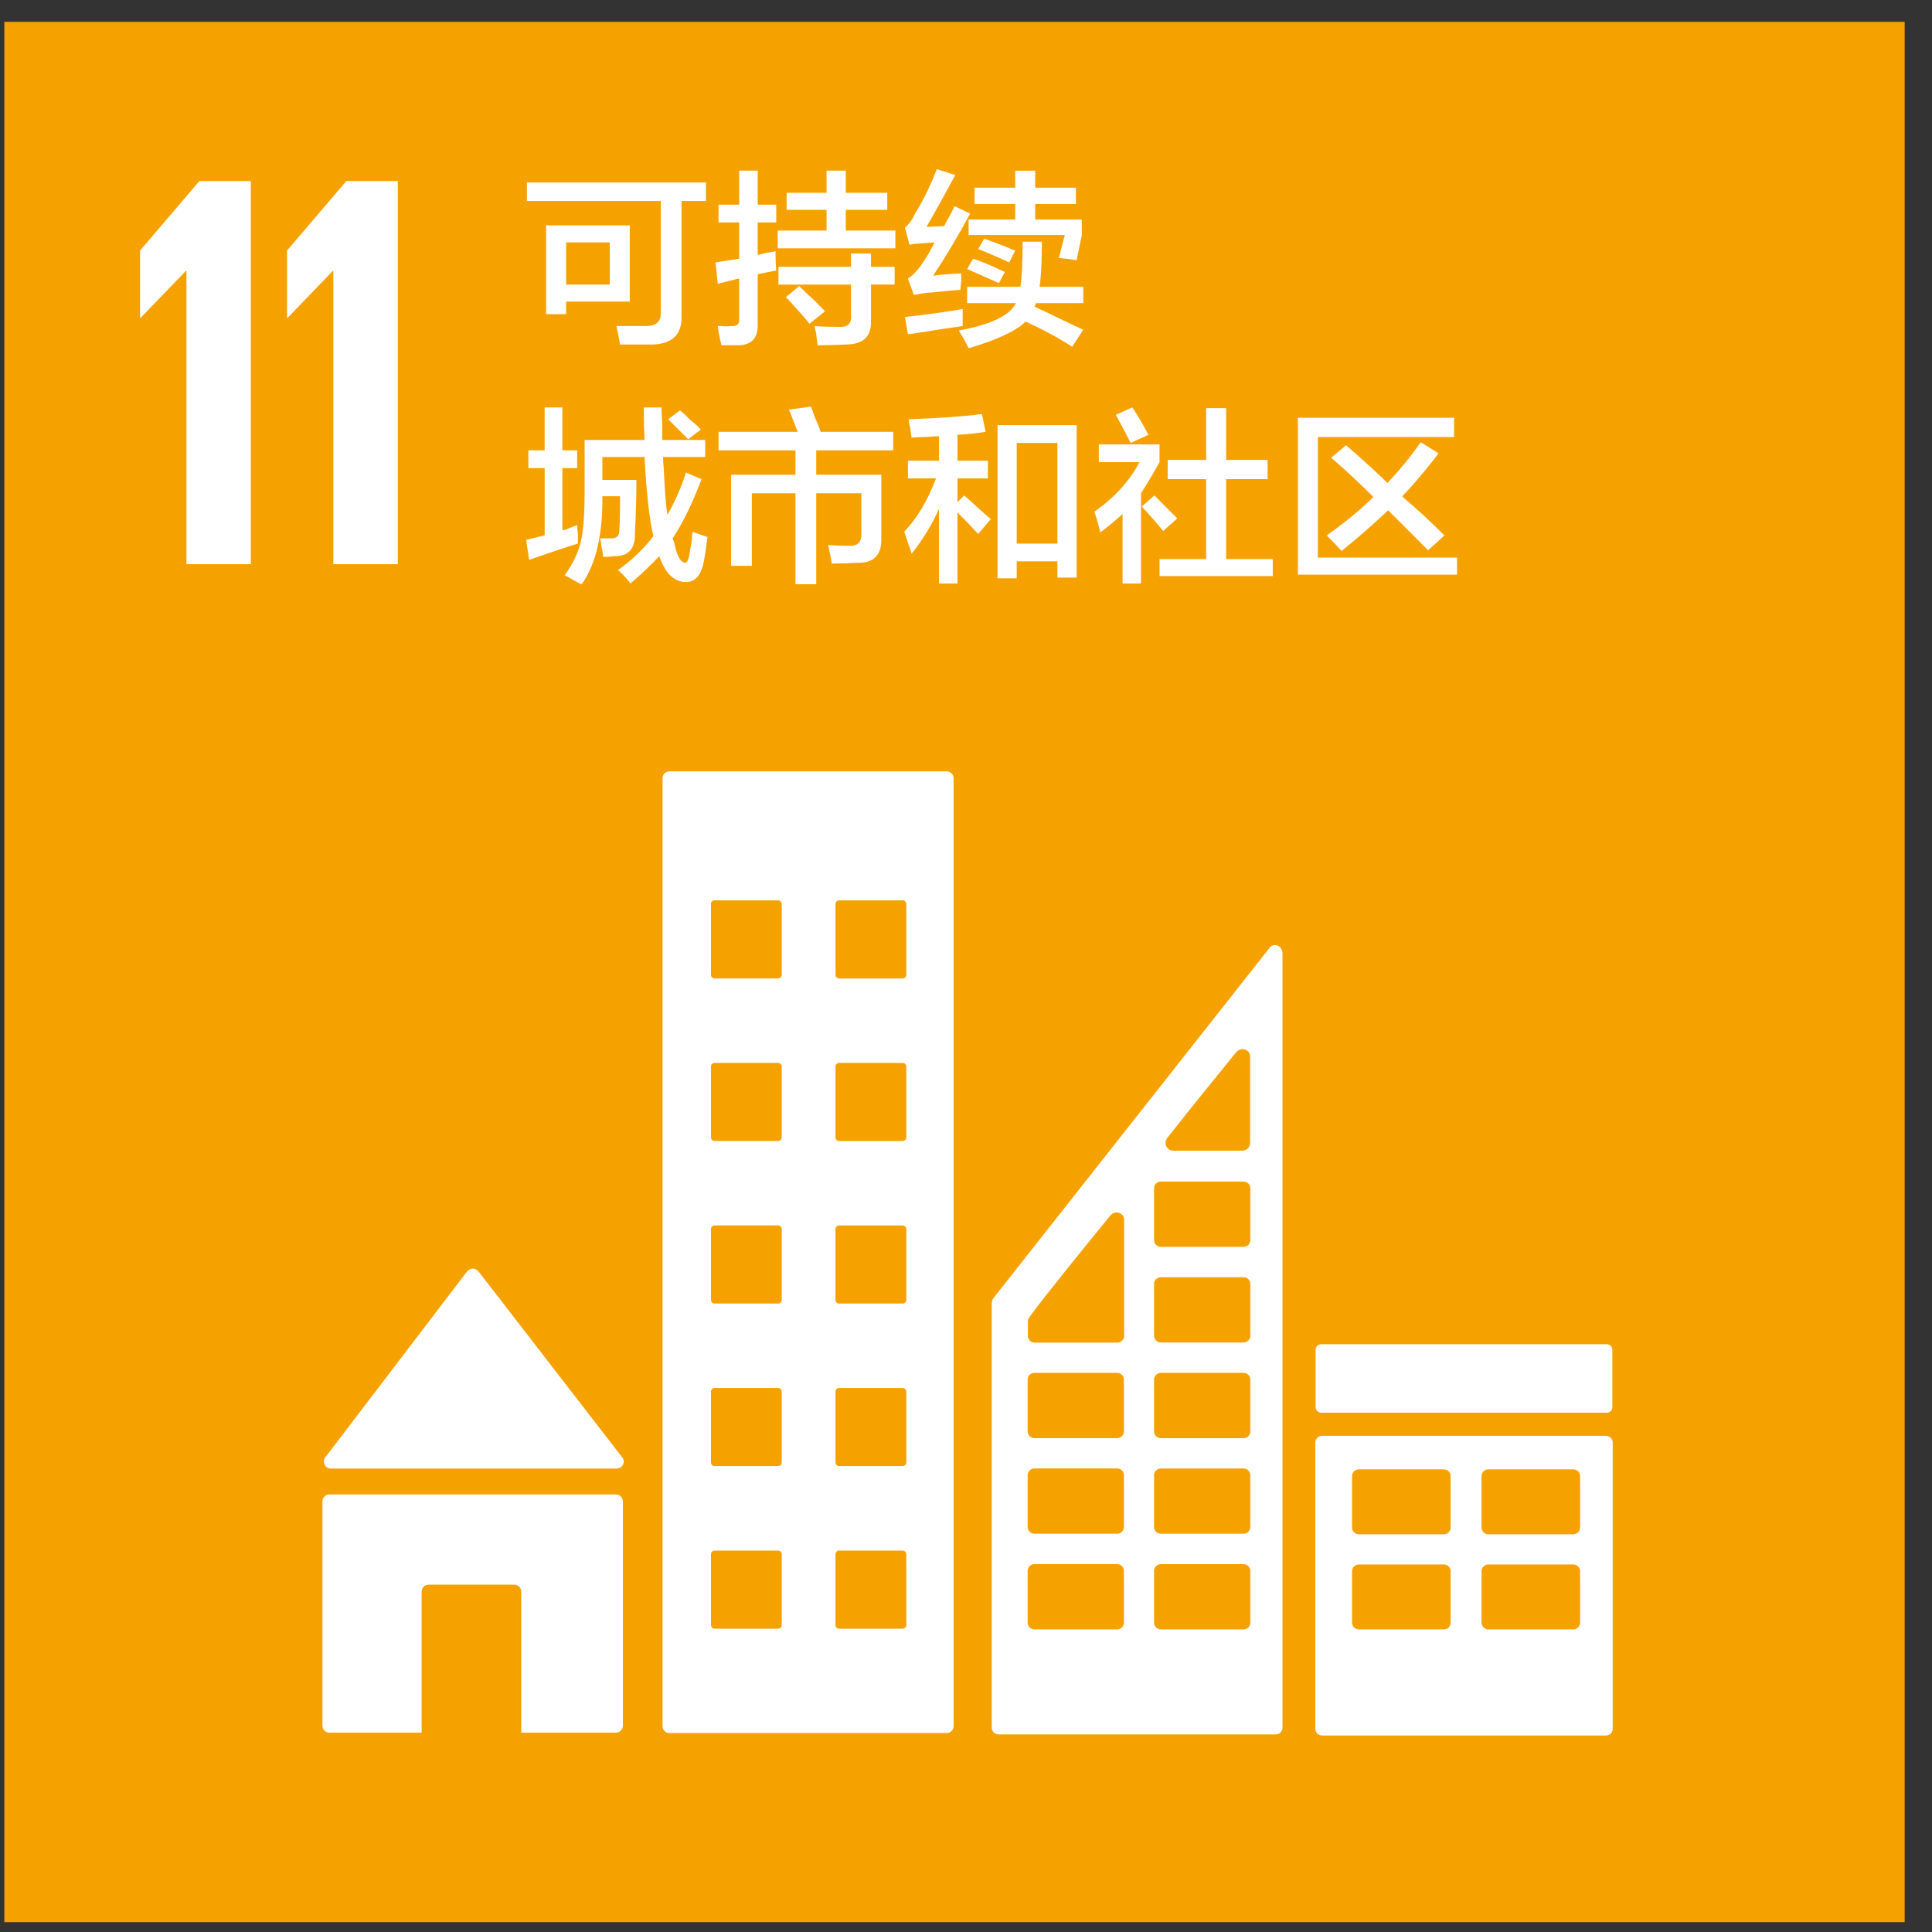 <svg width="61" height="61" viewBox="0 0 61 61" fill="none" xmlns="http://www.w3.org/2000/svg">
<rect x="0" y="0" width="61" height="61" fill="#333333" stroke="none"/>
<path d="M60.137 60.689H0.137V0.689H60.137V60.689Z" fill="#F5A200"/>
<path d="M10.446 46.366H10.539H19.471C19.593 46.366 19.694 46.266 19.694 46.143C19.694 46.086 19.671 46.036 19.634 45.997L19.623 45.985L15.132 40.175L15.089 40.126C15.048 40.083 14.99 40.054 14.926 40.054C14.87 40.054 14.82 40.077 14.781 40.111L14.753 40.142L14.711 40.19L10.329 45.937L10.261 46.02C10.237 46.055 10.225 46.097 10.225 46.144C10.225 46.266 10.323 46.367 10.446 46.367H10.445L10.446 46.366Z" fill="white"/>
<path d="M19.445 47.185H10.401C10.279 47.185 10.18 47.284 10.18 47.406V54.484C10.18 54.606 10.279 54.707 10.401 54.707H13.313V50.254C13.313 50.13 13.411 50.033 13.534 50.033H16.234C16.358 50.033 16.457 50.131 16.457 50.254V54.707H19.445C19.567 54.707 19.666 54.607 19.666 54.484V47.406C19.666 47.284 19.567 47.185 19.445 47.185H19.445Z" fill="white"/>
<path d="M50.699 45.333H41.749C41.628 45.333 41.53 45.427 41.53 45.545V54.584C41.53 54.702 41.628 54.796 41.749 54.796H50.699C50.821 54.796 50.919 54.702 50.919 54.584V45.545C50.919 45.427 50.821 45.333 50.699 45.333ZM45.802 51.233C45.802 51.351 45.704 51.447 45.584 51.447H42.909C42.788 51.447 42.689 51.351 42.689 51.233V49.608C42.689 49.49 42.788 49.395 42.909 49.395H45.584C45.704 49.395 45.802 49.49 45.802 49.608V51.233ZM45.802 48.231C45.802 48.347 45.704 48.444 45.584 48.444H42.909C42.788 48.444 42.689 48.347 42.689 48.231V46.604C42.689 46.486 42.788 46.392 42.909 46.392H45.584C45.704 46.392 45.802 46.486 45.802 46.604V48.231ZM49.889 51.233C49.889 51.351 49.791 51.447 49.669 51.447H46.995C46.875 51.447 46.777 51.351 46.777 51.233V49.608C46.777 49.49 46.875 49.395 46.995 49.395H49.669C49.791 49.395 49.889 49.49 49.889 49.608V51.233ZM49.889 48.231C49.889 48.347 49.791 48.444 49.669 48.444H46.995C46.875 48.444 46.777 48.347 46.777 48.231V46.604C46.777 46.486 46.875 46.392 46.995 46.392H49.669C49.791 46.392 49.889 46.486 49.889 46.604V48.231Z" fill="white"/>
<path d="M29.893 24.355H21.134C21.016 24.355 20.919 24.45 20.919 24.569V54.503C20.919 54.621 21.016 54.718 21.134 54.718H29.893C30.01 54.718 30.109 54.621 30.109 54.503V24.569C30.109 24.45 30.01 24.355 29.893 24.355ZM24.682 51.308C24.682 51.37 24.631 51.423 24.568 51.423H22.561C22.499 51.423 22.448 51.37 22.448 51.308V49.072C22.448 49.009 22.499 48.958 22.561 48.958H24.568C24.631 48.958 24.682 49.009 24.682 49.072V51.308ZM24.682 46.174C24.682 46.238 24.631 46.288 24.568 46.288H22.561C22.499 46.288 22.448 46.238 22.448 46.174V43.94C22.448 43.875 22.499 43.824 22.561 43.824H24.568C24.631 43.824 24.682 43.874 24.682 43.94V46.174ZM24.682 41.043C24.682 41.107 24.631 41.157 24.568 41.157H22.561C22.499 41.157 22.448 41.107 22.448 41.043V38.807C22.448 38.743 22.499 38.691 22.561 38.691H24.568C24.631 38.691 24.682 38.743 24.682 38.807V41.043ZM24.682 35.909C24.682 35.973 24.631 36.024 24.568 36.024H22.561C22.499 36.024 22.448 35.973 22.448 35.909V33.673C22.448 33.61 22.499 33.56 22.561 33.56H24.568C24.631 33.56 24.682 33.61 24.682 33.673V35.909ZM24.682 30.779C24.682 30.84 24.631 30.892 24.568 30.892H22.561C22.499 30.892 22.448 30.84 22.448 30.779V28.543C22.448 28.479 22.499 28.427 22.561 28.427H24.568C24.631 28.427 24.682 28.479 24.682 28.543V30.779ZM28.615 51.308C28.615 51.37 28.564 51.423 28.498 51.423H26.494C26.429 51.423 26.379 51.37 26.379 51.308V49.072C26.379 49.01 26.429 48.958 26.494 48.958H28.498C28.563 48.958 28.615 49.01 28.615 49.072V51.308ZM28.615 46.175C28.615 46.239 28.564 46.289 28.498 46.289H26.494C26.429 46.289 26.379 46.239 26.379 46.175V43.94C26.379 43.875 26.429 43.824 26.494 43.824H28.498C28.563 43.824 28.615 43.875 28.615 43.94V46.175ZM28.615 41.043C28.615 41.107 28.564 41.157 28.498 41.157H26.494C26.429 41.157 26.379 41.107 26.379 41.043V38.807C26.379 38.743 26.429 38.692 26.494 38.692H28.498C28.563 38.692 28.615 38.743 28.615 38.807V41.043ZM28.615 35.909C28.615 35.973 28.564 36.025 28.498 36.025H26.494C26.429 36.025 26.379 35.973 26.379 35.909V33.673C26.379 33.61 26.429 33.56 26.494 33.56H28.498C28.563 33.56 28.615 33.61 28.615 33.673V35.909ZM28.615 30.779C28.615 30.84 28.564 30.893 28.498 30.893H26.494C26.429 30.893 26.379 30.84 26.379 30.779V28.543C26.379 28.479 26.429 28.427 26.494 28.427H28.498C28.563 28.427 28.615 28.479 28.615 28.543V30.779Z" fill="white"/>
<path d="M50.908 44.424C50.908 44.525 50.829 44.604 50.728 44.604H41.719C41.619 44.604 41.539 44.525 41.539 44.424V42.622C41.539 42.523 41.619 42.442 41.719 42.442H50.728C50.829 42.442 50.908 42.523 50.908 42.622V44.424Z" fill="white"/>
<path d="M40.473 30.007C40.445 29.91 40.359 29.839 40.253 29.839C40.206 29.839 40.165 29.856 40.128 29.881C40.123 29.884 40.118 29.887 40.111 29.892L40.038 29.986L31.43 40.905L31.389 40.959C31.346 41.002 31.317 41.062 31.314 41.128V41.142V54.549C31.314 54.666 31.41 54.762 31.528 54.762H40.279C40.398 54.762 40.493 54.665 40.493 54.549V30.097C40.493 30.064 40.485 30.034 40.473 30.006L40.473 30.007H40.473ZM36.849 35.938L36.91 35.859C37.5 35.105 38.492 33.882 38.976 33.29L39.038 33.214C39.085 33.158 39.153 33.123 39.231 33.123C39.35 33.123 39.446 33.208 39.47 33.322V33.419V33.498V36.086C39.47 36.218 39.364 36.326 39.232 36.332C39.228 36.332 39.225 36.334 39.221 36.334C39.217 36.334 39.215 36.332 39.211 36.332H37.167H37.059C37.054 36.332 37.052 36.334 37.049 36.334C37.045 36.334 37.041 36.332 37.037 36.332C36.906 36.326 36.8 36.218 36.8 36.086C36.8 36.031 36.817 35.979 36.849 35.939V35.938ZM35.486 51.232C35.486 51.349 35.39 51.446 35.272 51.446H32.661C32.543 51.446 32.447 51.349 32.447 51.232V49.596C32.447 49.48 32.543 49.384 32.661 49.384H35.272C35.39 49.384 35.486 49.48 35.486 49.596V51.232ZM35.486 48.212C35.486 48.33 35.39 48.425 35.272 48.425H32.661C32.543 48.425 32.447 48.33 32.447 48.212V46.577C32.447 46.458 32.543 46.364 32.661 46.364H35.272C35.39 46.364 35.486 46.458 35.486 46.577V48.212ZM35.486 45.194C35.486 45.311 35.39 45.407 35.272 45.407H32.661C32.543 45.407 32.447 45.31 32.447 45.194V43.557C32.447 43.441 32.543 43.345 32.661 43.345H35.272C35.39 43.345 35.486 43.441 35.486 43.557V45.194ZM35.493 38.578V38.655V42.176C35.493 42.296 35.397 42.391 35.279 42.391H32.669C32.55 42.391 32.453 42.296 32.453 42.176V41.742V41.723C32.455 41.695 32.46 41.667 32.47 41.643C32.475 41.635 32.475 41.631 32.483 41.62C32.487 41.609 32.496 41.598 32.502 41.59C32.509 41.579 32.519 41.567 32.526 41.555C32.86 41.079 34.366 39.222 34.999 38.448L35.063 38.372C35.109 38.317 35.177 38.281 35.254 38.281C35.375 38.281 35.47 38.368 35.493 38.48V38.578V38.578ZM39.477 51.233C39.477 51.35 39.381 51.447 39.263 51.447H36.654C36.534 51.447 36.438 51.35 36.438 51.233V49.597C36.438 49.481 36.534 49.385 36.654 49.385H39.263C39.381 49.385 39.477 49.481 39.477 49.597V51.233ZM39.477 48.213C39.477 48.331 39.381 48.426 39.263 48.426H36.654C36.534 48.426 36.438 48.331 36.438 48.213V46.578C36.438 46.459 36.534 46.365 36.654 46.365H39.263C39.381 46.365 39.477 46.459 39.477 46.578V48.213ZM39.477 45.195C39.477 45.312 39.381 45.408 39.263 45.408H36.654C36.534 45.408 36.438 45.311 36.438 45.195V43.558C36.438 43.442 36.534 43.346 36.654 43.346H39.263C39.381 43.346 39.477 43.442 39.477 43.558V45.195ZM39.477 42.174C39.477 42.292 39.381 42.387 39.263 42.387H36.654C36.534 42.387 36.438 42.292 36.438 42.174V40.539C36.438 40.421 36.534 40.326 36.654 40.326H39.263C39.381 40.326 39.477 40.421 39.477 40.539V42.174ZM39.477 39.154C39.477 39.273 39.381 39.368 39.263 39.368H36.654C36.534 39.368 36.438 39.273 36.438 39.154V37.522C36.438 37.401 36.534 37.306 36.654 37.306H39.263C39.381 37.306 39.477 37.4 39.477 37.522V39.154Z" fill="white"/>
<path d="M4.423 7.911V10.034H4.441L5.869 8.553H5.886V17.813H7.92V5.716H6.296L4.423 7.911Z" fill="white"/>
<path d="M9.063 7.911V10.034H9.081L10.508 8.553H10.525V17.813H12.56V5.716H10.936L9.063 7.911Z" fill="white"/>
<path d="M16.636 6.346V5.761H22.29V6.346H21.518V9.99C21.533 10.551 21.238 10.845 20.63 10.878H19.579C19.547 10.691 19.509 10.497 19.462 10.294H20.349C20.724 10.309 20.895 10.147 20.864 9.803V6.346H16.636ZM17.242 9.919V7.116H19.883V9.522H17.874V9.92H17.242V9.919ZM17.874 8.985H19.253V7.653H17.874V8.985Z" fill="white"/>
<path d="M22.686 7.023V6.462H23.34V5.387H23.924V6.462H24.509V7.023H23.924V8.051C23.987 8.035 24.08 8.012 24.205 7.98C24.329 7.965 24.424 7.949 24.486 7.934C24.486 8.168 24.492 8.369 24.509 8.541L23.924 8.657V10.269C23.924 10.675 23.729 10.886 23.34 10.901H22.779C22.718 10.652 22.678 10.449 22.663 10.294H22.756C22.897 10.308 23.005 10.308 23.084 10.294C23.271 10.308 23.355 10.232 23.34 10.059V8.797C23.309 8.797 23.271 8.805 23.223 8.82C23.084 8.853 22.896 8.899 22.663 8.961L22.592 8.284L23.34 8.168V7.022H22.686H22.686L22.686 7.023ZM24.836 6.625V6.089H26.098V5.387H26.704V6.089H28.014V6.625H26.704V7.279H28.27V7.841H24.555V7.279H26.098V6.625H24.836ZM24.579 8.984V8.424H26.869V8.003H27.5V8.424H28.247V8.984H27.5V10.13C27.515 10.629 27.25 10.877 26.705 10.877C26.392 10.892 26.099 10.901 25.817 10.901C25.801 10.822 25.786 10.698 25.771 10.528C25.74 10.418 25.723 10.341 25.723 10.295C25.848 10.309 26.09 10.318 26.448 10.318C26.759 10.349 26.9 10.224 26.869 9.943V8.985H24.579V8.984H24.579ZM25.56 10.223C25.452 10.084 25.233 9.834 24.906 9.476C24.938 9.507 24.906 9.476 24.813 9.382L25.233 9.032C25.342 9.141 25.505 9.297 25.723 9.498C25.879 9.655 25.988 9.763 26.05 9.826L25.561 10.223H25.56Z" fill="white"/>
<path d="M28.714 7.724L28.572 7.186C28.714 7.062 28.814 6.922 28.877 6.766C29.142 6.345 29.375 5.87 29.578 5.341L30.162 5.527C29.835 6.135 29.531 6.681 29.252 7.163L29.812 7.14C29.844 7.062 29.906 6.945 29.999 6.789C30.06 6.664 30.108 6.572 30.139 6.508L30.63 6.743C30.256 7.443 29.866 8.097 29.462 8.705C29.555 8.69 29.702 8.674 29.905 8.657C30.107 8.643 30.255 8.635 30.349 8.635V8.892C30.332 9.001 30.326 9.086 30.326 9.149C30.122 9.165 29.874 9.188 29.578 9.219C29.437 9.234 29.335 9.242 29.274 9.242C29.133 9.259 28.994 9.281 28.853 9.313L28.666 8.798C28.807 8.705 28.939 8.572 29.063 8.401C29.22 8.184 29.368 7.934 29.507 7.653C29.305 7.67 29.087 7.686 28.853 7.701C28.791 7.716 28.744 7.724 28.714 7.724ZM28.666 10.55L28.572 10.013C28.651 9.998 28.774 9.983 28.947 9.967C29.57 9.888 30.053 9.819 30.395 9.756V10.294C30.053 10.34 29.547 10.417 28.876 10.527C28.784 10.542 28.714 10.55 28.666 10.55ZM30.536 9.57V9.056H32.217C32.264 8.76 32.288 8.285 32.288 7.631H32.896C32.896 8.239 32.871 8.714 32.825 9.056H34.203V9.57H32.709L32.662 9.686C32.848 9.765 33.112 9.889 33.456 10.059C33.784 10.217 34.033 10.332 34.203 10.411L33.853 10.948C33.448 10.683 32.958 10.417 32.381 10.153C32.085 10.45 31.485 10.729 30.582 10.996C30.55 10.917 30.481 10.784 30.372 10.597C30.325 10.536 30.294 10.482 30.279 10.434C31.292 10.247 31.89 9.959 32.077 9.57H30.536ZM31.54 8.94C31.197 8.784 30.863 8.635 30.536 8.495L30.722 8.168C30.972 8.247 31.307 8.386 31.727 8.588L31.541 8.939L31.54 8.94V8.94ZM30.769 6.44V5.926H32.054V5.389H32.685V5.926H33.97V6.44H32.685V6.931H34.156V7.42L33.993 8.215C33.806 8.184 33.619 8.161 33.433 8.145L33.619 7.42H30.582V6.931H32.054V6.44H30.77H30.769ZM31.867 8.285C31.494 8.114 31.167 7.974 30.887 7.864L31.074 7.537C31.261 7.599 31.509 7.692 31.821 7.817C31.914 7.863 31.992 7.894 32.054 7.911L31.867 8.283L31.867 8.284L31.867 8.285Z" fill="white"/>
<path d="M16.682 14.78V14.218H17.196V12.864H17.757V14.218H18.223V14.78H17.757V16.741C17.772 16.741 17.811 16.734 17.873 16.719C17.936 16.687 18.053 16.641 18.224 16.579C18.224 16.641 18.232 16.741 18.248 16.882V17.162C17.936 17.256 17.422 17.427 16.706 17.676L16.612 17.045L17.197 16.904V14.779H16.682L16.682 14.78ZM21.659 18.377C21.285 18.377 21.004 18.104 20.816 17.56C20.568 17.824 20.264 18.112 19.906 18.424C19.766 18.237 19.634 18.096 19.51 18.002C19.945 17.692 20.319 17.333 20.631 16.928C20.506 16.429 20.413 15.596 20.35 14.428H19.019V15.152H20.094C20.094 15.698 20.077 16.259 20.046 16.835C20.061 17.319 19.852 17.56 19.416 17.56C19.275 17.574 19.151 17.583 19.042 17.583C19.042 17.52 19.025 17.419 18.994 17.279C18.98 17.155 18.965 17.06 18.948 16.998H19.252C19.471 17.015 19.571 16.913 19.555 16.696C19.571 16.526 19.579 16.18 19.579 15.668H19.019C19.033 16.882 18.816 17.809 18.365 18.448C18.318 18.431 18.241 18.392 18.132 18.331C18.005 18.253 17.905 18.199 17.828 18.167C18.092 17.794 18.263 17.436 18.342 17.092C18.419 16.765 18.458 16.236 18.458 15.503V13.891H20.35C20.336 13.597 20.327 13.253 20.327 12.864H20.887C20.887 12.988 20.896 13.167 20.91 13.402V13.891H22.266V14.428H20.935C20.935 14.523 20.942 14.647 20.958 14.803C20.989 15.52 21.028 16.003 21.075 16.251C21.308 15.847 21.503 15.403 21.66 14.919L22.149 15.13C21.87 15.877 21.565 16.5 21.239 16.998C21.239 17.015 21.246 17.038 21.262 17.069C21.262 17.084 21.269 17.1 21.285 17.115C21.363 17.538 21.481 17.754 21.636 17.769C21.683 17.769 21.721 17.708 21.753 17.583C21.767 17.489 21.8 17.311 21.846 17.046C21.846 16.936 21.854 16.852 21.87 16.788C22.025 16.852 22.181 16.905 22.337 16.953C22.29 17.342 22.244 17.638 22.198 17.84C22.103 18.198 21.923 18.377 21.66 18.377H21.66L21.659 18.377ZM21.728 13.868C21.541 13.68 21.332 13.47 21.097 13.238L21.472 12.956C21.549 13.02 21.659 13.12 21.799 13.262C21.954 13.385 22.064 13.486 22.127 13.564L21.729 13.868L21.728 13.868Z" fill="white"/>
<path d="M22.686 14.218V13.634H25.187C25.17 13.588 25.139 13.508 25.093 13.401C25.014 13.183 24.952 13.027 24.906 12.933L25.606 12.839C25.638 12.918 25.677 13.026 25.723 13.167C25.817 13.37 25.879 13.525 25.91 13.635H28.201V14.219H25.771V14.989H27.826V16.999C27.841 17.528 27.584 17.786 27.055 17.77C26.805 17.786 26.541 17.793 26.26 17.793C26.245 17.653 26.206 17.459 26.145 17.209C26.393 17.226 26.612 17.232 26.798 17.232C27.078 17.249 27.212 17.116 27.196 16.835V15.574H25.771V18.447H25.116V15.574H23.738V17.864H23.084V14.989H25.116V14.219H22.686V14.218Z" fill="white"/>
<path d="M28.667 15.105V14.545H29.648V13.774C29.555 13.774 29.414 13.783 29.228 13.797C29.025 13.797 28.877 13.806 28.783 13.82C28.768 13.743 28.752 13.633 28.737 13.495C28.705 13.385 28.69 13.3 28.69 13.237C29.624 13.206 30.395 13.152 31.003 13.073L31.119 13.634C30.838 13.681 30.542 13.712 30.232 13.727V14.545H31.19V15.106H30.232V15.853L30.442 15.643C30.536 15.722 30.675 15.847 30.861 16.018C31.048 16.188 31.19 16.313 31.283 16.391L30.886 16.858C30.823 16.797 30.721 16.688 30.581 16.532C30.425 16.376 30.308 16.259 30.231 16.18V18.423H29.647V16.064C29.445 16.532 29.157 17.007 28.782 17.488C28.767 17.411 28.728 17.294 28.666 17.138C28.619 16.983 28.58 16.866 28.549 16.788C28.954 16.367 29.288 15.807 29.554 15.105H28.666L28.666 15.105H28.667ZM31.495 18.26V13.424H33.994V18.237H33.386V17.723H32.101V18.26H31.495ZM32.101 17.163H33.386V13.985H32.101V17.163Z" fill="white"/>
<path d="M34.741 16.811C34.694 16.609 34.633 16.391 34.554 16.157C35.193 15.705 35.668 15.185 35.978 14.591H34.694V14.031H36.61V14.591C36.424 14.934 36.228 15.261 36.026 15.572V18.423H35.443V16.226L35.418 16.25C35.232 16.422 35.007 16.609 34.741 16.811V16.811ZM35.699 13.985C35.606 13.798 35.458 13.518 35.256 13.144C35.239 13.129 35.233 13.113 35.233 13.096L35.747 12.863C35.84 12.988 35.964 13.19 36.12 13.471C36.181 13.579 36.228 13.666 36.259 13.728L35.699 13.985V13.986L35.699 13.985ZM36.727 16.764C36.509 16.499 36.284 16.243 36.05 15.993L36.447 15.643C36.712 15.908 36.953 16.149 37.172 16.367L36.727 16.764V16.764ZM36.868 15.128V14.522H38.082V12.886H38.714V14.522H40.022V15.128H38.714V17.652H40.186V18.19H36.611V17.652H38.083V15.128H36.869H36.868Z" fill="white"/>
<path d="M40.98 18.144V13.191H45.91V13.799H41.611V17.606H46.004V18.144H40.98H40.98ZM45.091 17.373C44.671 16.952 44.25 16.532 43.829 16.111C43.3 16.609 42.809 17.038 42.357 17.396C42.265 17.287 42.107 17.123 41.89 16.905C42.482 16.484 42.973 16.081 43.362 15.691C42.926 15.255 42.482 14.841 42.032 14.453L42.498 14.056C42.949 14.445 43.386 14.841 43.806 15.247C44.179 14.858 44.531 14.429 44.858 13.962L45.418 14.312C45.387 14.36 45.341 14.422 45.279 14.499C44.858 15.029 44.523 15.418 44.273 15.668L44.343 15.738C44.765 16.096 45.185 16.485 45.605 16.905L45.091 17.374V17.373Z" fill="white"/>
</svg>
